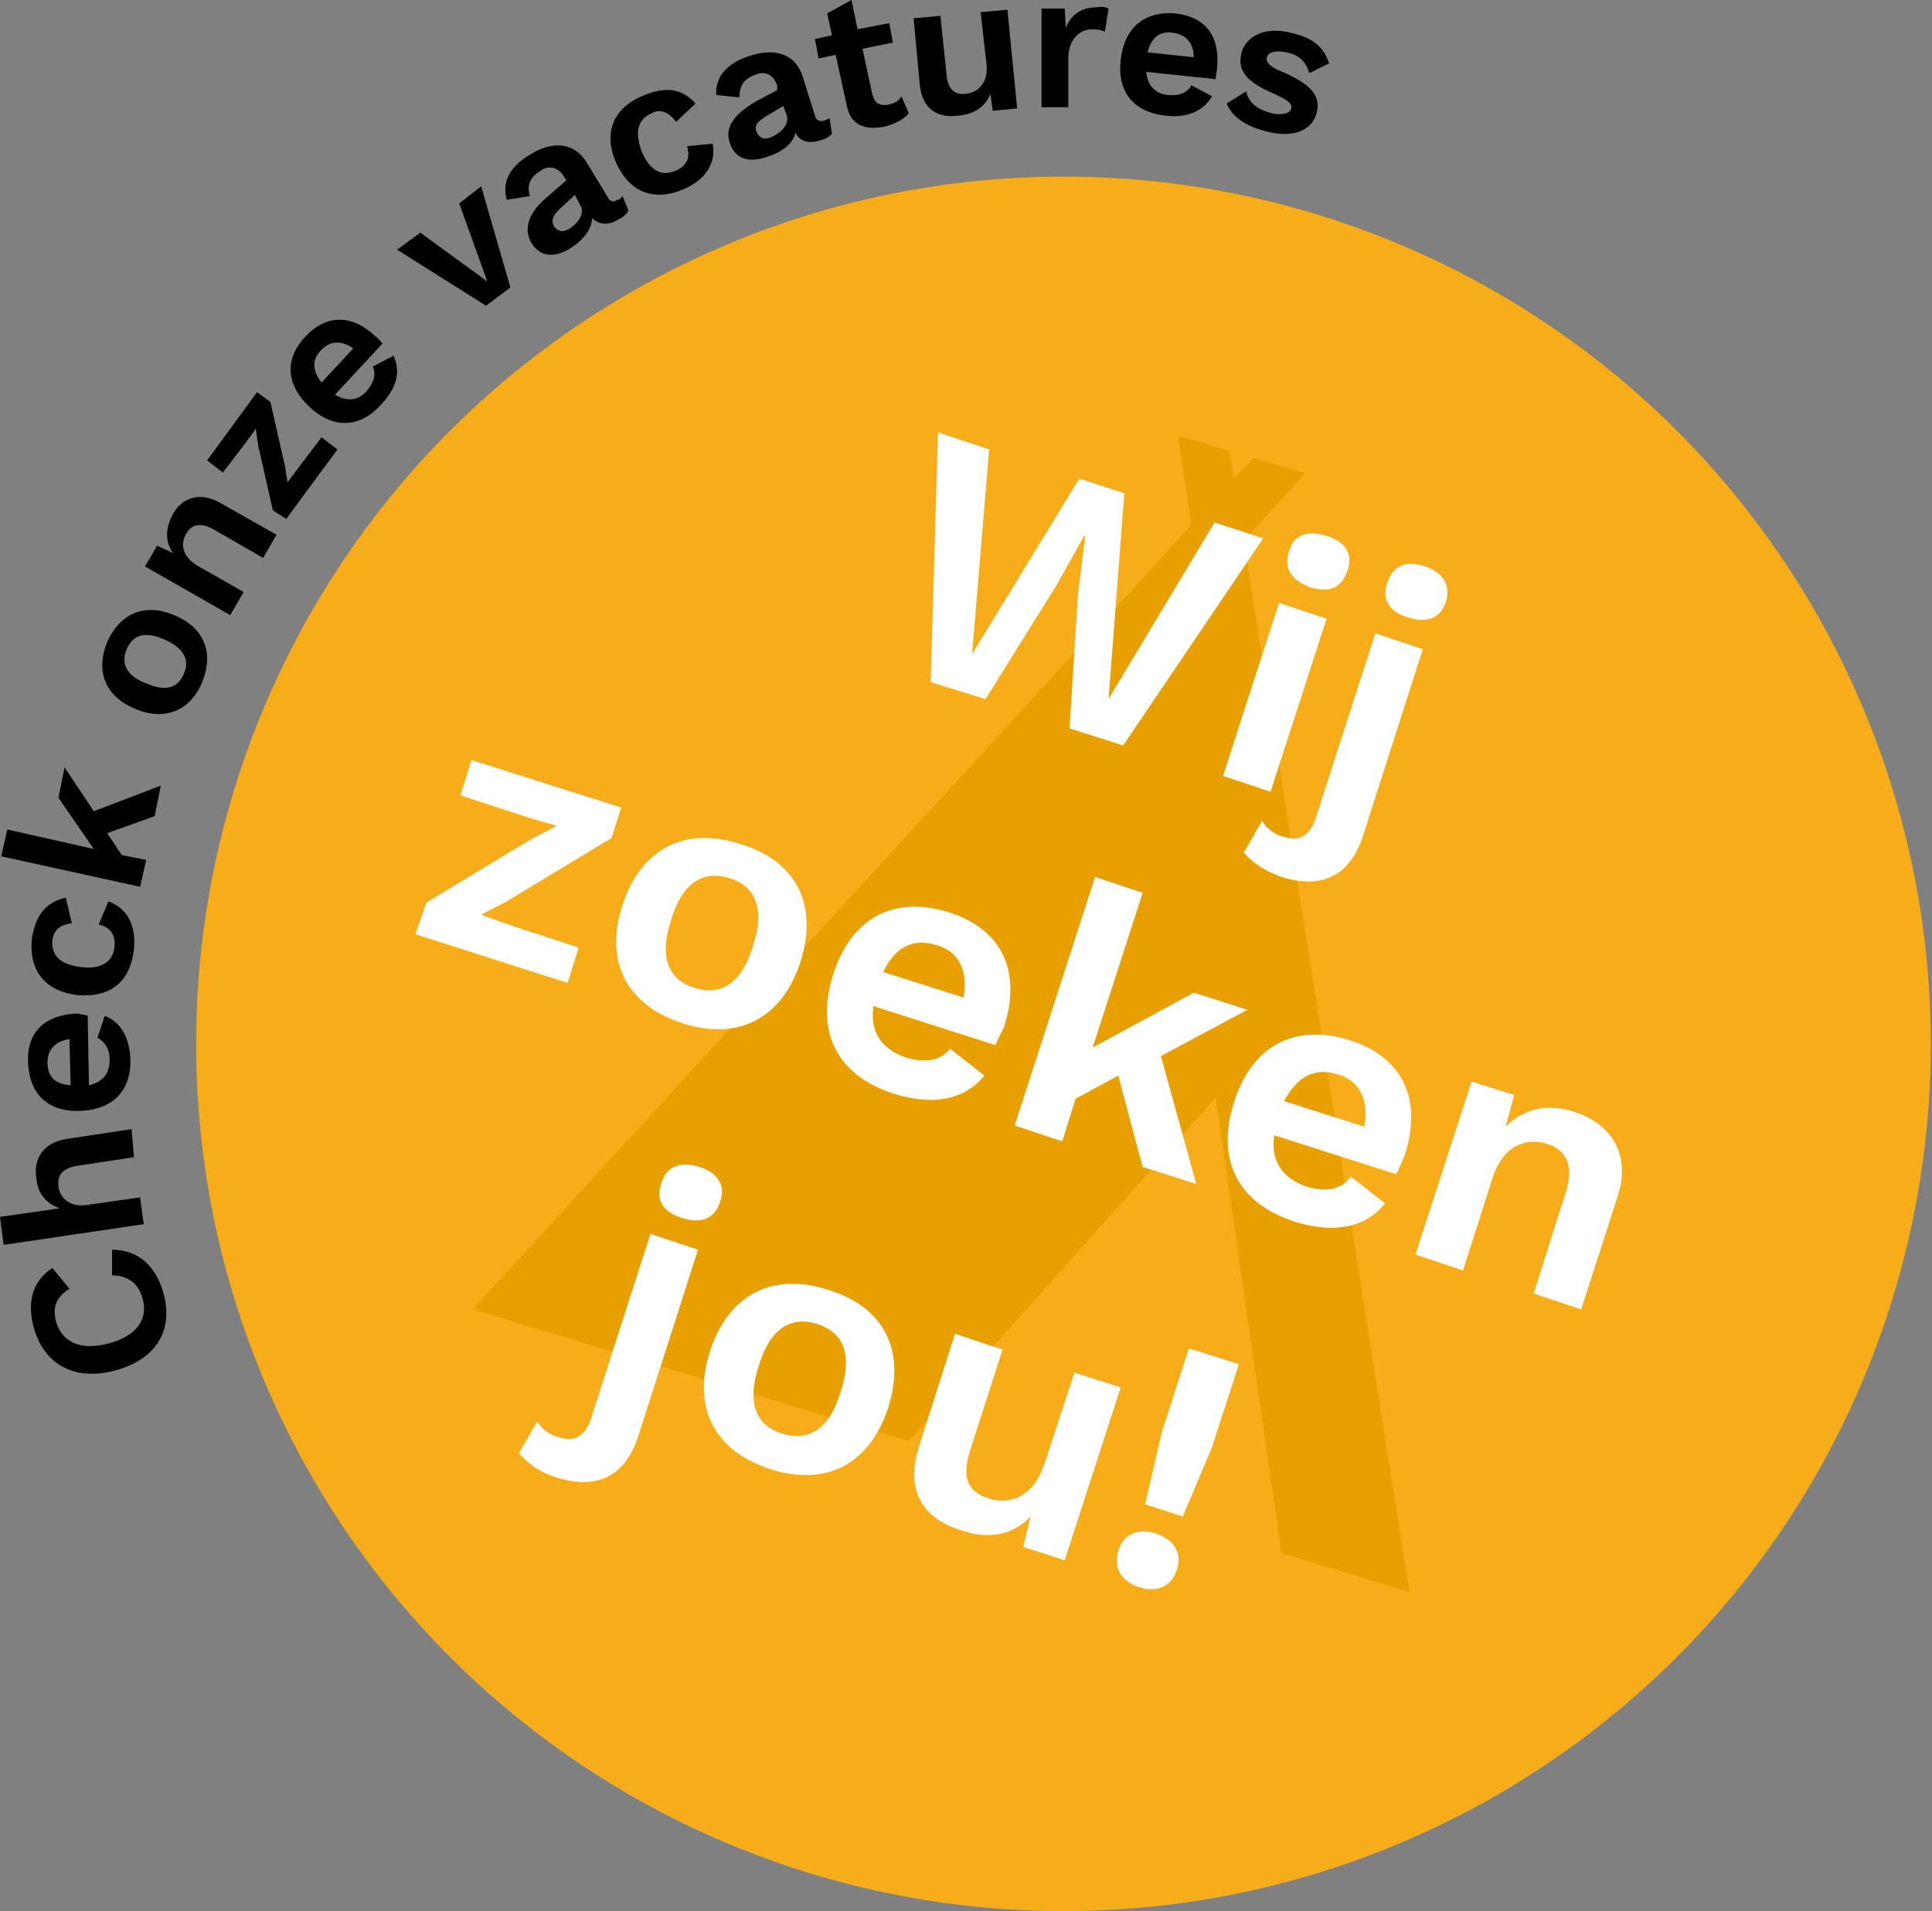 <svg xmlns="http://www.w3.org/2000/svg" xmlns:xlink="http://www.w3.org/1999/xlink" id="Laag_1" x="0px" y="0px" viewBox="0 0 158.6 156.9" style="enable-background:new 0 0 158.6 156.9;" xml:space="preserve"><rect x="0" y="0" width="158.6" height="156.9" fill="#808080" stroke="none"/><style type="text/css">	.st0{fill:#F7AD1A;}	.st1{fill:none;}	.st2{fill:#E89F00;}	.st3{fill:#FFFFFF;}</style><circle class="st0" cx="87.3" cy="85.7" r="71.2"></circle><g>	<path d="M13.4,106.1c0.9,3.1-0.6,5.5-3.9,6.4c-3.3,0.9-5.8-0.4-6.7-3.4c-0.6-2.1-0.2-3.9,1.5-5l1.4,1.7c-1.1,0.7-1.4,1.5-1.1,2.7  c0.5,1.7,2,2.4,4.3,1.8c2.3-0.6,3.3-2,2.8-3.7c-0.3-1.2-1.2-1.9-2.5-1.9l0-2.1C11.4,102.6,12.8,104,13.4,106.1z"></path>	<path d="M5.5,93.5l5.3-0.8L11,95l-4.6,0.7c-1.4,0.2-1.7,0.9-1.6,1.7c0.1,0.9,0.9,1.8,2.5,1.5l4.2-0.6l0.3,2.2l-11.5,1.7L0,99.9  l4.9-0.7C3.8,98.8,3.1,98,3,96.8C2.7,95.2,3.5,93.8,5.5,93.5z"></path>	<path d="M7.2,83.4l0.1,5.7C8.5,88.8,9,88.1,9,87c0-0.9-0.4-1.5-1-1.8l0.6-1.8c1.3,0.5,2,1.7,2.1,3.5c0.1,2.7-1.5,4.2-4.1,4.3  c-2.7,0.1-4.2-1.4-4.3-4c-0.1-2.5,1.4-3.9,4.1-4C6.6,83.3,7,83.3,7.2,83.4z M5.8,89.1l-0.1-3.8c-1.2,0.2-1.8,0.9-1.8,1.9  C3.9,88.4,4.5,89,5.8,89.1z"></path>	<path d="M5.4,73.7l0.5,2.1c-1,0.1-1.5,0.6-1.6,1.4c-0.1,1.3,0.7,2,2.4,2.2c1.7,0.2,2.6-0.5,2.7-1.7c0.1-1-0.4-1.6-1.3-1.8L8.9,74  c1.4,0.5,2.3,1.8,2.1,3.9c-0.3,2.7-1.9,4-4.6,3.8c-2.6-0.3-4-1.9-3.8-4.5C2.9,74.9,4,74,5.4,73.7z"></path>	<path d="M8.8,68.4l1.2,1.8l2,0.4l-0.5,2.2L0.1,70.3l0.5-2.2l7.1,1.6l-2.9-4.2L5.3,63l2.4,3.6l5.5-2.1L12.7,67L8.8,68.4z"></path>	<path d="M14.3,50.5c2.4,1,3.3,3,2.3,5.5c-1,2.4-3.1,3.2-5.5,2.2c-2.4-1-3.3-3-2.3-5.5C9.9,50.3,11.9,49.5,14.3,50.5z M12,56.1  c1.6,0.7,2.6,0.4,3.1-0.8c0.5-1.1,0-2.1-1.6-2.8c-1.6-0.7-2.6-0.4-3.1,0.8C9.9,54.5,10.4,55.5,12,56.1z"></path>	<path d="M18.1,41.3l4.6,2.6l-1.1,1.9l-4-2.3c-1.2-0.7-1.9-0.4-2.3,0.3c-0.5,0.8-0.4,1.9,1,2.7l3.7,2.1l-1.1,1.9l-7-4l1-1.7l1.3,0.6  c-0.7-1-0.6-2.1,0-3.2C14.9,40.9,16.4,40.3,18.1,41.3z"></path>	<path d="M22.4,41.9l-1.2-5.3L21,35.2l-0.8,1.1l-1.9,2.5l-1.3-1l4.1-5.6l1.1,0.8l1.2,5.3l0.2,1.3l0.9-1.2l1.9-2.5l1.3,1l-4.2,5.7  L22.4,41.9z"></path>	<path d="M31.4,28.2l-3.9,4.2c1,0.6,1.9,0.5,2.6-0.3c0.6-0.7,0.8-1.4,0.5-2l1.7-0.9c0.6,1.3,0.3,2.6-1,4c-1.8,2-4,2-5.9,0.2  c-1.9-1.8-2.1-3.9-0.3-5.8c1.7-1.8,3.8-1.8,5.7,0C31,27.7,31.3,28.1,31.4,28.2z M26.4,31.4l2.6-2.8c-1-0.7-1.9-0.6-2.6,0.1  C25.6,29.5,25.6,30.4,26.4,31.4z"></path>	<path d="M39.5,15.3l2.4,8.3l-2,1.5l-7.3-4.6l1.9-1.4l5.5,4l-2.3-6.4L39.5,15.3z"></path>	<path d="M51.1,16.1l0.5,1.2c-0.2,0.3-0.4,0.5-0.8,0.7c-0.8,0.5-1.6,0.5-2.2-0.1c0,0.9-0.7,1.8-1.8,2.5c-1.3,0.8-2.5,0.7-3.2-0.5  c-0.6-1.1-0.3-2.4,1.4-3.8l1.5-1.3l-0.2-0.3c-0.4-0.7-1.2-1-1.9-0.5c-0.8,0.5-1.2,1.1-0.9,2.1l-1.9,0.3c-0.4-1.4,0.2-2.7,1.9-3.7  c1.9-1.2,3.7-1,4.7,0.7l1.7,2.8c0.2,0.4,0.5,0.4,0.8,0.2C50.9,16.4,51,16.2,51.1,16.1z M47.6,16.8L47.2,16l-1.3,1.2  c-0.5,0.5-0.7,0.9-0.4,1.4c0.3,0.4,0.7,0.5,1.2,0.2C47.4,18.4,48.1,17.5,47.6,16.8z"></path>	<path d="M57.1,8.5l-1.6,1.5c-0.6-0.8-1.3-1.1-2-0.7c-1.2,0.5-1.4,1.6-0.8,3.2c0.7,1.6,1.7,2,2.8,1.5c0.9-0.4,1.2-1.1,0.9-2l2.1-0.2  c0.3,1.5-0.5,2.9-2.3,3.7c-2.5,1.1-4.5,0.3-5.6-2.1c-1.1-2.4-0.3-4.5,2.1-5.5C54.9,6.9,56.2,7.5,57.1,8.5z"></path>	<path d="M68.1,9.7l0.2,1.3c-0.2,0.2-0.5,0.4-0.9,0.5c-0.9,0.3-1.7,0.2-2.1-0.6c-0.2,0.9-1.1,1.6-2.4,2c-1.5,0.5-2.6,0.1-3-1.2  c-0.4-1.2,0.3-2.3,2.2-3.4l1.7-0.9L63.8,7c-0.3-0.8-0.9-1.2-1.7-0.9c-0.9,0.3-1.4,0.8-1.4,1.9l-1.9-0.2c-0.1-1.4,0.8-2.6,2.7-3.2  c2.1-0.7,3.8-0.2,4.4,1.7l1,3.2c0.1,0.4,0.4,0.5,0.8,0.4C67.8,9.8,68,9.8,68.1,9.7z M64.6,9.5l-0.3-0.8l-1.5,0.9  c-0.6,0.4-0.9,0.7-0.7,1.2c0.2,0.5,0.6,0.7,1.1,0.5C64,11,64.8,10.3,64.6,9.5z"></path>	<path d="M74.6,9.3c-0.4,0.5-1.2,0.9-2,1.1c-1.6,0.3-2.8-0.1-3.1-1.8l-0.9-4.1l-1.4,0.3l-0.3-1.6l1.4-0.3l-0.4-1.8l2-1.1l0.5,2.4  L73,1.9l0.3,1.6L70.8,4l0.8,3.7c0.2,0.8,0.6,1,1.3,0.9c0.5-0.1,0.9-0.3,1.1-0.7L74.6,9.3z"></path>	<path d="M82.7,0.8l0.8,8.1l-2,0.2l-0.2-1.4c-0.4,1.1-1.4,1.7-2.7,1.8c-1.6,0.2-2.9-0.5-3.1-2.6L75,1.5l2.2-0.2l0.5,4.8  c0.1,1.3,0.7,1.7,1.6,1.6c1-0.1,1.8-0.9,1.7-2.3L80.5,1L82.7,0.8z"></path>	<path d="M91,0.7l-0.3,1.9c-0.2-0.1-0.6-0.2-1-0.2c-1,0-1.9,0.7-2,2.2l0,4.2l-2.2,0l0-8.1l1.9,0l0.1,1.6c0.4-1.1,1.3-1.7,2.5-1.7  C90.5,0.5,90.8,0.6,91,0.7z"></path>	<path d="M99.8,6.5l-5.7-0.6c0.1,1.2,0.8,1.8,1.8,1.9c0.9,0.1,1.6-0.2,1.9-0.8l1.7,0.9c-0.7,1.2-2,1.8-3.8,1.6c-2.7-0.3-4-2-3.7-4.6  c0.3-2.6,1.9-4,4.5-3.8c2.5,0.3,3.7,1.9,3.4,4.6C99.9,5.8,99.8,6.2,99.8,6.5z M94.2,4.3L98,4.7c0-1.2-0.7-1.9-1.7-2  C95.2,2.5,94.5,3.1,94.2,4.3z"></path>	<path d="M100.7,8.5l1.6-1c0.2,1,1,1.5,2.1,1.8c0.9,0.2,1.5,0,1.6-0.4c0.1-0.4-0.3-0.7-1.4-1.2c-2.4-1-3-2-2.7-3.3  c0.3-1.3,1.8-2.3,4.1-1.7c1.8,0.4,2.7,1.2,3.1,2.5l-1.6,0.8c-0.3-0.9-0.8-1.5-1.9-1.7c-0.9-0.2-1.5,0-1.6,0.4  c-0.1,0.4,0.2,0.8,1.5,1.3c2.2,1,2.9,1.9,2.6,3.2c-0.3,1.4-1.8,2.2-4.1,1.6C102.4,10.4,101.2,9.7,100.7,8.5z"></path></g><g>	<polygon class="st1" points="101.3,39.3 101.3,39.3 101.3,39.3 102.9,37.6 100.9,37  "></polygon>	<polygon class="st2" points="102.1,44.4 107.1,38.9 107,38.8 102.9,37.6 101.3,39.3 101.3,39.3 101.3,39.3 100.9,37 96.8,35.8   96.7,35.8 97.8,43.1 38.8,107.5 74.6,118.3 99.8,90.1 105.2,127.5 115.7,130.7  "></polygon></g><g>	<path class="st3" d="M80.9,57.4L76.4,56L77,35.5l4.2,1.4l-1.4,16.8l8.8-14.4l3.7,1.2l-1.3,16.9l8.7-14.5l4,1.3l-11.5,17l-4.4-1.4  l0.7-11.1l0.6-4.7l-0.1,0l-2.3,4.1L80.9,57.4z"></path>	<path class="st3" d="M104.3,65l-3.9-1.3l4.6-14.2l3.9,1.3L104.3,65z M111.9,68.6c-1.2,3.7-3.8,4.3-6.7,3.4c-1.4-0.5-2.4-1.2-3.1-2  l1.5-2.6c0.3,0.5,0.9,1.1,1.8,1.3c1.2,0.4,2.2,0,2.7-1.8l4.8-14.9l3.9,1.3L111.9,68.6z M105.8,45.3c0.4-1.4,1.5-1.8,3.1-1.3  c1.6,0.5,2.2,1.5,1.7,2.9s-1.5,1.8-3.1,1.3C106,47.6,105.4,46.7,105.8,45.3z M118.7,49.4c-0.4,1.3-1.5,1.8-3.1,1.3  c-1.6-0.5-2.2-1.5-1.7-2.9s1.5-1.8,3.1-1.3C118.5,47,119.1,48.1,118.7,49.4z"></path>	<path class="st3" d="M35,74.1l8.6-5.2l2.1-1.1l-2.4-0.7l-5.5-1.8l0.9-2.9L51,66.3l-0.8,2.5l-8.6,5.2l-2.1,1.1L42,76l5.5,1.8  l-0.9,2.9l-12.5-4L35,74.1z"></path>	<path class="st3" d="M65.7,79c-1.5,4.6-5.1,6.5-9.7,5c-4.6-1.5-6.4-5.1-4.9-9.7s5.1-6.5,9.7-5C65.4,70.7,67.2,74.3,65.7,79z   M55.1,75.5c-1,3-0.3,4.9,1.9,5.6c2.2,0.7,3.9-0.4,4.8-3.4c1-3,0.3-4.9-1.9-5.6C57.7,71.4,56,72.5,55.1,75.5z"></path>	<path class="st3" d="M81.7,85.8l-10-3.2c-0.3,2.2,0.7,3.5,2.6,4.2c1.6,0.5,2.9,0.3,3.7-0.7l2.8,2.2c-1.6,2-4.2,2.5-7.4,1.5  c-4.7-1.5-6.5-5.1-5-9.8s5-6.5,9.5-5.1c4.4,1.4,6,4.9,4.5,9.5C82.2,84.7,81.9,85.4,81.7,85.8z M72.5,79.8l6.6,2.1  c0.4-2.2-0.4-3.8-2.2-4.3C75,77,73.5,77.7,72.5,79.8z"></path>	<path class="st3" d="M91.8,88.3l-3.5,1.9l-1.1,3.5l-3.9-1.3l6.6-20.4l3.9,1.3L89.7,86l8.3-4.5l4.4,1.4l-7.1,3.8l2.9,10.5l-4.4-1.4  L91.8,88.3z"></path>	<path class="st3" d="M114.6,96.4l-10-3.2c-0.3,2.2,0.7,3.5,2.6,4.2c1.6,0.5,2.9,0.3,3.7-0.8l2.8,2.2c-1.6,2-4.2,2.5-7.4,1.5  c-4.7-1.5-6.5-5.1-5-9.8c1.5-4.7,5-6.5,9.5-5.1c4.4,1.4,6,4.9,4.5,9.5C115.1,95.3,114.8,96.1,114.6,96.4z M105.4,90.4l6.6,2.1  c0.4-2.2-0.4-3.8-2.2-4.3C107.9,87.6,106.5,88.4,105.4,90.4z"></path>	<path class="st3" d="M132.8,98.2l-3,9.3l-3.9-1.3l2.6-8.2c0.8-2.4,0-3.6-1.5-4.1c-1.6-0.5-3.6,0-4.5,2.9l-2.4,7.5l-3.9-1.3  l4.6-14.2l3.5,1.1l-0.7,2.6c1.6-1.6,3.6-1.9,5.7-1.2C132.3,92.3,133.9,94.8,132.8,98.2z"></path>	<path class="st3" d="M52.4,117.9c-1.2,3.7-3.8,4.3-6.7,3.4c-1.4-0.4-2.4-1.2-3.1-2l1.5-2.6c0.3,0.5,0.9,1.1,1.8,1.3  c1.2,0.4,2.2,0,2.7-1.8l4.8-14.9l3.9,1.3L52.4,117.9z M59.1,98.7c-0.4,1.3-1.5,1.8-3.1,1.3c-1.6-0.5-2.2-1.5-1.7-2.9  c0.4-1.3,1.5-1.8,3.1-1.3C59,96.3,59.6,97.4,59.1,98.7z"></path>	<path class="st3" d="M72.9,115.6c-1.5,4.6-5.1,6.5-9.7,5c-4.6-1.5-6.4-5.1-4.9-9.7c1.5-4.6,5.1-6.5,9.7-5  C72.6,107.3,74.4,110.9,72.9,115.6z M62.3,112.1c-1,3-0.3,4.9,1.9,5.6c2.2,0.7,3.9-0.4,4.8-3.4c1-3,0.3-4.9-1.9-5.6  C64.9,108,63.2,109.1,62.3,112.1z"></path>	<path class="st3" d="M92,113.9l-4.6,14.2L84,127l0.6-2.5c-1.5,1.6-3.6,1.9-5.8,1.1c-2.9-0.9-4.5-3.1-3.4-6.7l3-9.4l3.9,1.3  l-2.7,8.4c-0.7,2.3,0,3.3,1.5,3.8c1.8,0.6,3.7-0.1,4.6-2.7l2.5-7.6L92,113.9z"></path>	<path class="st3" d="M96.6,128.9c-0.4,1.3-1.6,1.9-3.1,1.4c-1.5-0.5-2.1-1.6-1.7-3c0.4-1.3,1.6-1.9,3.1-1.4  C96.4,126.4,97.1,127.6,96.6,128.9z M99.5,118.8l-2.4,5.7l-3.1-1l1.4-6l2.2-6.8l4.1,1.3L99.5,118.8z"></path></g></svg>